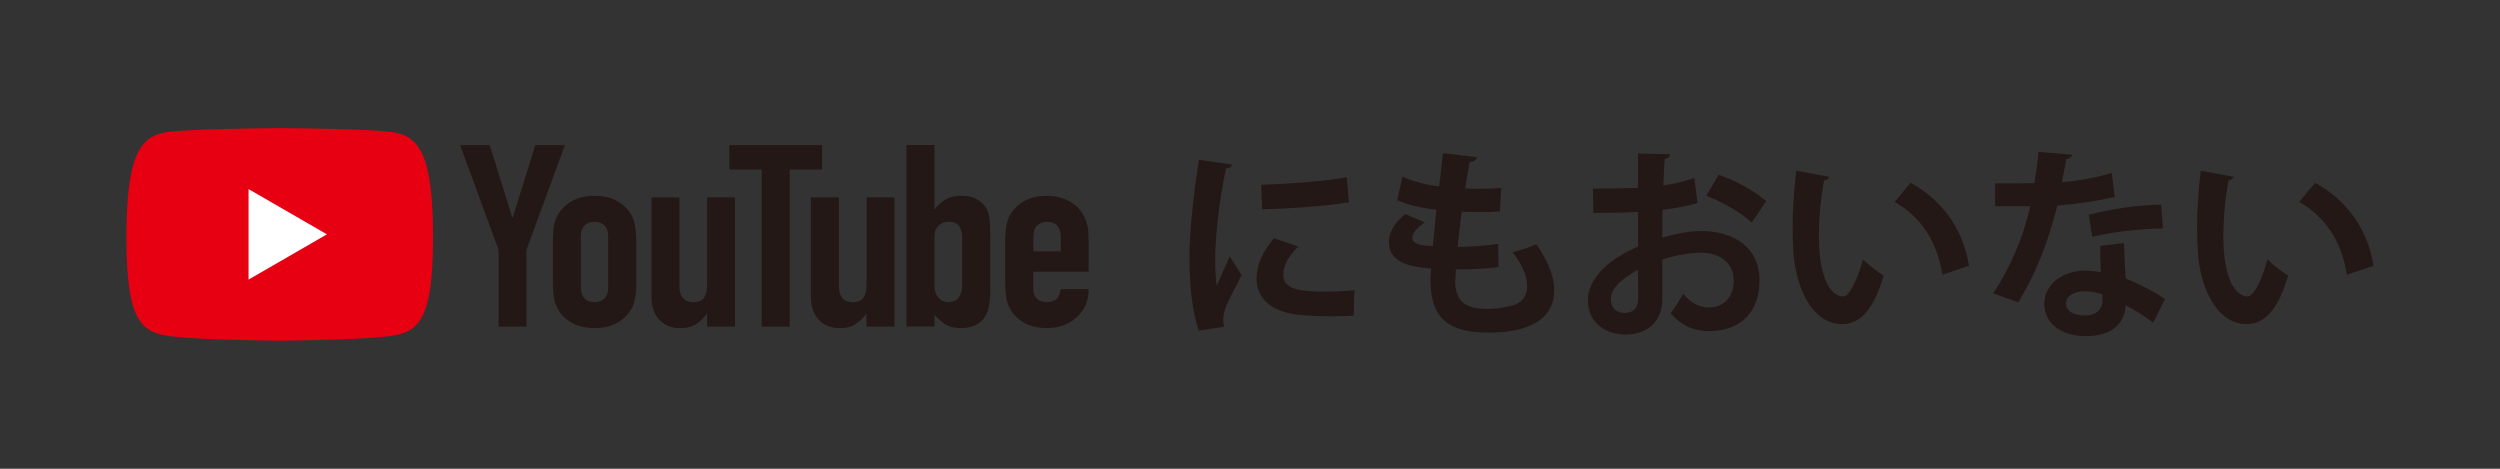 <?xml version="1.0" encoding="UTF-8" standalone="no"?>
<!-- Generator: Adobe Illustrator 24.0.2, SVG Export Plug-In . SVG Version: 6.00 Build 0)  -->

<svg
   version="1.1"
   id="レイヤー_1"
   x="0px"
   y="0px"
   viewBox="0 0 320 60"
   enable-background="new 0 0 841.89 595.276"
   xml:space="preserve"
   inkscape:version="1.3.2 (091e20e, 2023-11-25, custom)"
   sodipodi:docname="youtube.svg"
   width="320"
   height="60"
   xmlns:inkscape="http://www.inkscape.org/namespaces/inkscape"
   xmlns:sodipodi="http://sodipodi.sourceforge.net/DTD/sodipodi-0.dtd"
   xmlns="http://www.w3.org/2000/svg"
   xmlns:svg="http://www.w3.org/2000/svg"
   xmlns:rdf="http://www.w3.org/1999/02/22-rdf-syntax-ns#"
   xmlns:cc="http://creativecommons.org/ns#"
   xmlns:dc="http://purl.org/dc/elements/1.1/"><rect x="0" y="0" width="320" height="60" fill="#333333" stroke="none"/><defs
     id="defs159" /><sodipodi:namedview
     pagecolor="#c0c0c0"
     bordercolor="#666666"
     borderopacity="1"
     objecttolerance="10"
     gridtolerance="10"
     guidetolerance="10"
     inkscape:pageopacity="0"
     inkscape:pageshadow="2"
     inkscape:window-width="1646"
     inkscape:window-height="958"
     id="namedview157"
     showgrid="false"
     inkscape:snap-center="true"
     inkscape:zoom="2.2426867"
     inkscape:cx="80.70677"
     inkscape:cy="62.87102"
     inkscape:window-x="912"
     inkscape:window-y="1073"
     inkscape:window-maximized="1"
     inkscape:current-layer="レイヤー_1"
     inkscape:showpageshadow="2"
     inkscape:pagecheckerboard="0"
     inkscape:deskcolor="#d1d1d1" /><g
     id="g17"
     transform="translate(-140.094,-651.365)"><g
       id="g11"><path
         class="st1"
         d="m 190.03,668.23 c -3.17,-0.35 -11.44,-0.45 -13.81,-0.47 v 0 c 0,0 -0.12,0 -0.32,0 -0.21,0 -0.32,0 -0.32,0 v 0 c -2.38,0.03 -10.64,0.12 -13.81,0.47 -3.72,0.41 -5.55,2.83 -5.49,14.05 0.06,11.22 2.36,11.81 6.55,12.22 3.52,0.35 10.58,0.44 12.75,0.47 v 0 c 0,0 0.12,0 0.32,0 0.21,0 0.32,0 0.32,0 v 0 c 2.17,-0.03 9.23,-0.13 12.75,-0.47 4.19,-0.41 6.49,-1 6.55,-12.22 0.06,-11.22 -1.77,-13.64 -5.49,-14.05 z"
         id="path3"
         style="fill:#e60012" /><polygon
         class="st0"
         points="181.94,681.36 171.91,687.15 171.91,675.57 "
         id="polygon3"
         style="fill:#ffffff" /><g
         id="g10"><path
           class="st2"
           d="m 203.91,693.17 v -9.82 l -4.92,-13.41 h 3.79 l 2.88,9.24 h 0.07 l 2.88,-9.24 h 3.79 l -4.92,13.41 v 9.82 h -3.58 z"
           id="path4"
           style="fill:#231815" /><path
           class="st2"
           d="m 210.86,682.17 c 0,-0.67 0.05,-1.29 0.14,-1.86 0.09,-0.57 0.27,-1.07 0.53,-1.5 0.42,-0.72 1.02,-1.29 1.81,-1.73 0.78,-0.43 1.74,-0.65 2.86,-0.65 1.12,0 2.08,0.22 2.86,0.65 0.78,0.44 1.39,1.01 1.81,1.73 0.26,0.44 0.43,0.94 0.53,1.5 0.09,0.57 0.14,1.19 0.14,1.86 v 5.45 c 0,0.67 -0.05,1.29 -0.14,1.86 -0.09,0.57 -0.27,1.07 -0.53,1.5 -0.42,0.72 -1.02,1.29 -1.81,1.73 -0.78,0.44 -1.74,0.65 -2.86,0.65 -1.12,0 -2.08,-0.22 -2.86,-0.65 -0.78,-0.43 -1.39,-1.01 -1.81,-1.73 -0.26,-0.43 -0.43,-0.94 -0.53,-1.5 -0.09,-0.57 -0.14,-1.19 -0.14,-1.86 z m 3.58,5.97 c 0,0.63 0.16,1.1 0.47,1.42 0.32,0.32 0.74,0.47 1.28,0.47 0.54,0 0.97,-0.16 1.28,-0.47 0.32,-0.32 0.47,-0.79 0.47,-1.42 v -6.49 c 0,-0.63 -0.16,-1.1 -0.47,-1.42 -0.32,-0.32 -0.74,-0.47 -1.28,-0.47 -0.54,0 -0.97,0.16 -1.28,0.47 -0.32,0.32 -0.47,0.79 -0.47,1.42 z"
           id="path5"
           style="fill:#231815" /><path
           class="st2"
           d="m 234.18,676.62 v 16.55 h -3.58 v -1.6 h -0.07 c -0.37,0.52 -0.83,0.95 -1.35,1.29 -0.53,0.34 -1.2,0.51 -2.02,0.51 -0.45,0 -0.89,-0.07 -1.33,-0.21 -0.45,-0.14 -0.84,-0.38 -1.19,-0.7 -0.35,-0.32 -0.63,-0.75 -0.84,-1.26 -0.21,-0.51 -0.32,-1.14 -0.32,-1.88 v -12.69 h 3.58 v 11.45 c 0,0.61 0.15,1.09 0.46,1.44 0.3,0.35 0.74,0.52 1.3,0.52 0.68,0 1.15,-0.2 1.4,-0.59 0.26,-0.39 0.39,-0.96 0.39,-1.7 v -11.13 h 3.58 z"
           id="path6"
           style="fill:#231815" /><path
           class="st2"
           d="m 237.59,693.17 v -20.1 h -4.14 v -3.13 h 11.87 v 3.13 h -4.14 v 20.1 h -3.58 z"
           id="path7"
           style="fill:#231815" /><path
           class="st2"
           d="m 254.59,676.62 v 16.55 h -3.58 v -1.6 h -0.07 c -0.37,0.52 -0.83,0.95 -1.35,1.29 -0.53,0.34 -1.2,0.51 -2.02,0.51 -0.45,0 -0.89,-0.07 -1.33,-0.21 -0.45,-0.14 -0.84,-0.38 -1.19,-0.7 -0.35,-0.32 -0.63,-0.75 -0.84,-1.26 -0.21,-0.51 -0.32,-1.14 -0.32,-1.88 v -12.69 h 3.58 v 11.45 c 0,0.61 0.15,1.09 0.46,1.44 0.3,0.35 0.74,0.52 1.3,0.52 0.68,0 1.15,-0.2 1.4,-0.59 0.26,-0.39 0.39,-0.96 0.39,-1.7 v -11.13 h 3.58 z"
           id="path8"
           style="fill:#231815" /><path
           class="st2"
           d="m 256.13,693.17 v -23.24 h 3.58 v 8.19 h 0.07 c 0.4,-0.54 0.87,-0.96 1.42,-1.26 0.55,-0.29 1.18,-0.44 1.88,-0.44 0.87,0 1.54,0.14 2.02,0.42 0.48,0.28 0.87,0.64 1.18,1.08 0.23,0.35 0.39,0.81 0.46,1.37 0.07,0.57 0.11,1.45 0.11,2.64 v 6.3 c 0,0.91 -0.05,1.64 -0.14,2.19 -0.09,0.54 -0.25,1 -0.46,1.37 -0.61,1.04 -1.65,1.57 -3.13,1.57 -0.89,0 -1.57,-0.16 -2.04,-0.49 -0.47,-0.33 -0.93,-0.73 -1.37,-1.21 v 1.5 h -3.58 z m 7.13,-11.46 c 0,-0.52 -0.12,-0.98 -0.37,-1.37 -0.25,-0.39 -0.71,-0.59 -1.39,-0.59 -0.52,0 -0.94,0.17 -1.28,0.51 -0.34,0.34 -0.51,0.77 -0.51,1.29 v 6.43 c 0,0.61 0.16,1.1 0.49,1.48 0.33,0.38 0.76,0.57 1.3,0.57 0.61,0 1.05,-0.21 1.33,-0.62 0.28,-0.41 0.42,-0.96 0.42,-1.63 v -6.07 z"
           id="path9"
           style="fill:#231815" /><path
           class="st2"
           d="m 279.45,686.15 h -7.09 v 2.25 c 0,0.52 0.16,0.93 0.47,1.21 0.32,0.28 0.74,0.42 1.28,0.42 0.68,0 1.13,-0.18 1.35,-0.55 0.22,-0.37 0.36,-0.74 0.4,-1.11 h 3.58 c 0,1.46 -0.48,2.63 -1.44,3.52 -0.47,0.46 -1.03,0.82 -1.69,1.08 -0.66,0.26 -1.39,0.39 -2.21,0.39 -1.12,0 -2.08,-0.22 -2.86,-0.65 -0.78,-0.43 -1.39,-1.01 -1.81,-1.73 -0.26,-0.43 -0.43,-0.94 -0.53,-1.5 -0.09,-0.57 -0.14,-1.19 -0.14,-1.86 v -5.45 c 0,-0.67 0.05,-1.29 0.14,-1.86 0.09,-0.57 0.27,-1.07 0.53,-1.5 0.42,-0.72 1.02,-1.29 1.81,-1.73 0.78,-0.43 1.74,-0.65 2.86,-0.65 0.82,0 1.56,0.13 2.23,0.39 0.67,0.26 1.23,0.62 1.7,1.08 0.94,0.98 1.4,2.21 1.4,3.69 v 4.57 z m -7.09,-2.61 h 3.51 v -1.89 c 0,-0.63 -0.16,-1.1 -0.47,-1.42 -0.32,-0.32 -0.74,-0.47 -1.28,-0.47 -0.54,0 -0.97,0.16 -1.28,0.47 -0.32,0.32 -0.47,0.79 -0.47,1.42 v 1.89 z"
           id="path10"
           style="fill:#231815" /></g></g><g
       id="g16"><path
         class="st2"
         d="m 297.82,672.43 c -0.05,0.29 -0.29,0.47 -0.8,0.49 -0.98,4.58 -1.37,9.22 -1.37,11.39 0,1.48 0.03,2.77 0.18,3.65 0.31,-0.75 1.32,-2.95 1.66,-3.78 l 1.53,2.38 c -0.85,1.81 -1.76,3.24 -2.15,4.48 -0.13,0.44 -0.21,0.85 -0.21,1.24 0,0.31 0.05,0.62 0.13,0.91 l -3.26,0.49 c -0.83,-2.49 -1.19,-5.8 -1.19,-9.24 0,-3.44 0.54,-8.34 1.22,-12.61 l 4.27,0.6 z m 15.54,19.34 c -0.96,0.05 -1.99,0.08 -2.98,0.08 -1.66,0 -3.24,-0.08 -4.4,-0.23 -3.6,-0.49 -5.05,-2.41 -5.05,-4.61 0,-1.86 0.85,-3.47 2.23,-5.15 l 3.11,1.06 c -1.17,1.14 -1.92,2.33 -1.92,3.62 0,1.94 2.33,2.15 5.41,2.15 1.24,0 2.59,-0.05 3.7,-0.18 z m -11.83,-16.75 c 2.95,-0.08 7.82,-0.42 10.95,-0.96 l 0.28,3.21 c -3.11,0.49 -8.1,0.83 -11.13,0.88 z"
         id="path11"
         style="fill:#231815" /><path
         class="st2"
         d="m 331.89,685.56 c -1.53,0.18 -3.52,0.29 -5.44,0.29 -0.05,0.57 -0.08,1.06 -0.08,1.55 0,3.03 1.94,3.5 4.17,3.5 1.06,0 2.23,-0.16 3.24,-0.47 1.19,-0.34 1.79,-1.24 1.79,-2.46 0,-1.22 -0.6,-2.74 -1.86,-4.3 0.85,-0.23 2.28,-0.7 3.03,-1.04 1.55,2.17 2.3,4.2 2.3,5.9 0,5.41 -6.89,5.41 -8.49,5.41 -5.05,0 -7.35,-1.84 -7.35,-6.68 0,-0.72 0.03,-1.06 0.08,-1.53 -1.92,-0.16 -5.41,-0.41 -5.41,-3.39 0,-1.14 0.6,-2.38 2.1,-3.57 l 2.51,1.06 c -0.98,0.62 -1.61,1.4 -1.61,1.97 0,0.93 1.55,1.01 2.62,1.06 0.16,-1.42 0.29,-3 0.47,-4.66 -1.66,-0.16 -3.62,-0.57 -5.02,-1.22 l 0.67,-3 c 1.35,0.6 2.98,1.06 4.69,1.24 0.18,-1.45 0.36,-2.95 0.49,-4.25 l 4.35,0.52 c -0.05,0.34 -0.39,0.54 -0.93,0.62 -0.18,0.91 -0.39,2.12 -0.57,3.37 0.49,0.03 1.11,0.05 1.73,0.05 0.96,0 2.02,-0.05 2.87,-0.1 l -0.16,3 c -0.67,0.05 -1.55,0.08 -2.43,0.08 -0.88,0 -1.74,-0.03 -2.46,-0.05 -0.21,1.55 -0.36,3.08 -0.52,4.51 1.76,-0.03 3.62,-0.16 5.2,-0.39 l 0.03,2.98 z"
         id="path12"
         style="fill:#231815" /><path
         class="st2"
         d="m 357.37,677.35 c -1.29,0.39 -2.77,0.67 -4.48,0.88 0,1.22 -0.03,2.46 -0.03,3.55 1.76,-0.52 3.6,-0.85 4.95,-0.85 4.25,0 7.51,2.15 7.51,6.32 0,3.75 -2.12,6.5 -6.55,6.5 -1.79,0 -3.44,-0.67 -4.84,-2.3 0.54,-0.67 1.17,-1.68 1.61,-2.49 0.96,1.17 2.07,1.76 3.26,1.76 2.1,0 3.21,-1.48 3.21,-3.47 0,-1.99 -1.5,-3.55 -4.27,-3.55 -1.4,0.03 -3.19,0.34 -4.87,0.88 v 5.13 c 0,2.38 -1.53,4.48 -4.71,4.48 -2.25,0 -4.82,-1.27 -4.82,-4.43 0,-1.76 1.19,-3.57 3.13,-5 0.93,-0.67 2.07,-1.32 3.29,-1.84 v -4.43 c -1.71,0.1 -3.62,0.13 -5.72,0.13 l -0.05,-3.11 c 2.15,0 4.07,-0.03 5.77,-0.1 v -4.4 l 4.09,0.1 c 0,0.31 -0.26,0.54 -0.67,0.6 -0.08,1.01 -0.13,2.2 -0.18,3.39 1.45,-0.21 2.8,-0.52 3.96,-0.96 l 0.42,3.21 z m -7.61,8.52 c -1.5,0.91 -3.47,2.07 -3.47,3.81 0,1.06 0.62,1.74 1.76,1.74 1.06,0 1.73,-0.6 1.73,-1.84 0,-0.65 0,-2.17 -0.03,-3.7 z m 14.57,-6.01 c -1.4,-1.29 -3.75,-2.64 -5.83,-3.44 l 1.58,-2.69 c 2.25,0.78 4.63,2.1 6.08,3.37 l -1.84,2.77 z"
         id="path13"
         style="fill:#231815" /><path
         class="st2"
         d="m 374.25,674.01 c -0.08,0.23 -0.36,0.42 -0.67,0.44 -0.39,2.02 -0.67,4.74 -0.67,7.12 0,5.7 1.66,7.74 3.11,7.74 0.88,0 1.97,-2.59 2.54,-4.74 0.62,0.62 1.89,1.63 2.64,2.07 -1.24,4.25 -2.93,6.21 -5.31,6.21 -4.01,0 -5.98,-5 -6.24,-9.22 -0.05,-0.93 -0.1,-1.94 -0.1,-3 0,-2.36 0.16,-4.95 0.47,-7.41 l 4.25,0.78 z m 14.47,12.51 c -0.78,-4.66 -2.93,-7.43 -6.11,-9.32 l 2.04,-2.43 c 3.65,1.97 6.68,5.54 7.48,10.62 l -3.42,1.14 z"
         id="path14"
         style="fill:#231815" /><path
         class="st2"
         d="m 405.36,671.19 c -0.08,0.26 -0.36,0.49 -0.8,0.54 -0.13,0.93 -0.39,2.2 -0.54,2.95 1.84,-0.13 4.48,-0.57 6.37,-1.19 l 0.39,3.08 c -2.23,0.52 -4.82,0.91 -7.35,1.11 -1.19,4.74 -2.75,8.7 -5,12.38 l -3.21,-1.14 c 2.15,-3.26 3.86,-7.12 4.74,-11.16 h -4.48 v -2.93 h 2.88 c 0.78,0 1.55,-0.03 2.12,-0.03 0.23,-1.24 0.44,-2.64 0.54,-3.99 l 4.35,0.36 z m 6.61,11.29 c 0.03,1.55 0.1,3.03 0.23,4.53 1.4,0.57 3.65,1.66 5.02,2.64 l -1.53,3.03 c -0.96,-0.8 -2.51,-1.71 -3.5,-2.25 -0.03,0.49 -0.1,0.8 -0.18,1.06 -0.54,1.68 -1.92,2.9 -5.02,2.9 -2.36,0 -5.23,-1.14 -5.23,-4.19 0.05,-2.67 2.67,-4.2 5.23,-4.2 0.65,0 1.32,0.08 2.02,0.21 -0.08,-1.24 -0.1,-2.54 -0.1,-3.37 z m -2.77,6.58 c -0.7,-0.29 -1.66,-0.41 -2.28,-0.41 -1.27,0 -2.36,0.57 -2.38,1.55 0,0.96 0.96,1.55 2.43,1.55 1.24,0 2.23,-0.62 2.23,-1.89 z m 7.74,-8.45 c -2.82,0.03 -6.16,0.39 -9.04,1.06 l -0.44,-2.82 c 2.95,-0.75 6.45,-1.29 9.27,-1.29 l 0.21,3.06 z"
         id="path15"
         style="fill:#231815" /><path
         class="st2"
         d="m 426.02,674.01 c -0.08,0.23 -0.36,0.42 -0.67,0.44 -0.39,2.02 -0.67,4.74 -0.67,7.12 0,5.7 1.66,7.74 3.11,7.74 0.88,0 1.97,-2.59 2.54,-4.74 0.62,0.62 1.89,1.63 2.64,2.07 -1.24,4.25 -2.93,6.21 -5.31,6.21 -4.01,0 -5.98,-5 -6.24,-9.22 -0.05,-0.93 -0.1,-1.94 -0.1,-3 0,-2.36 0.16,-4.95 0.47,-7.41 l 4.25,0.78 z m 14.48,12.51 c -0.78,-4.66 -2.93,-7.43 -6.11,-9.32 l 2.04,-2.43 c 3.65,1.97 6.68,5.54 7.48,10.62 l -3.42,1.14 z"
         id="path16"
         style="fill:#231815" /></g></g></svg>
